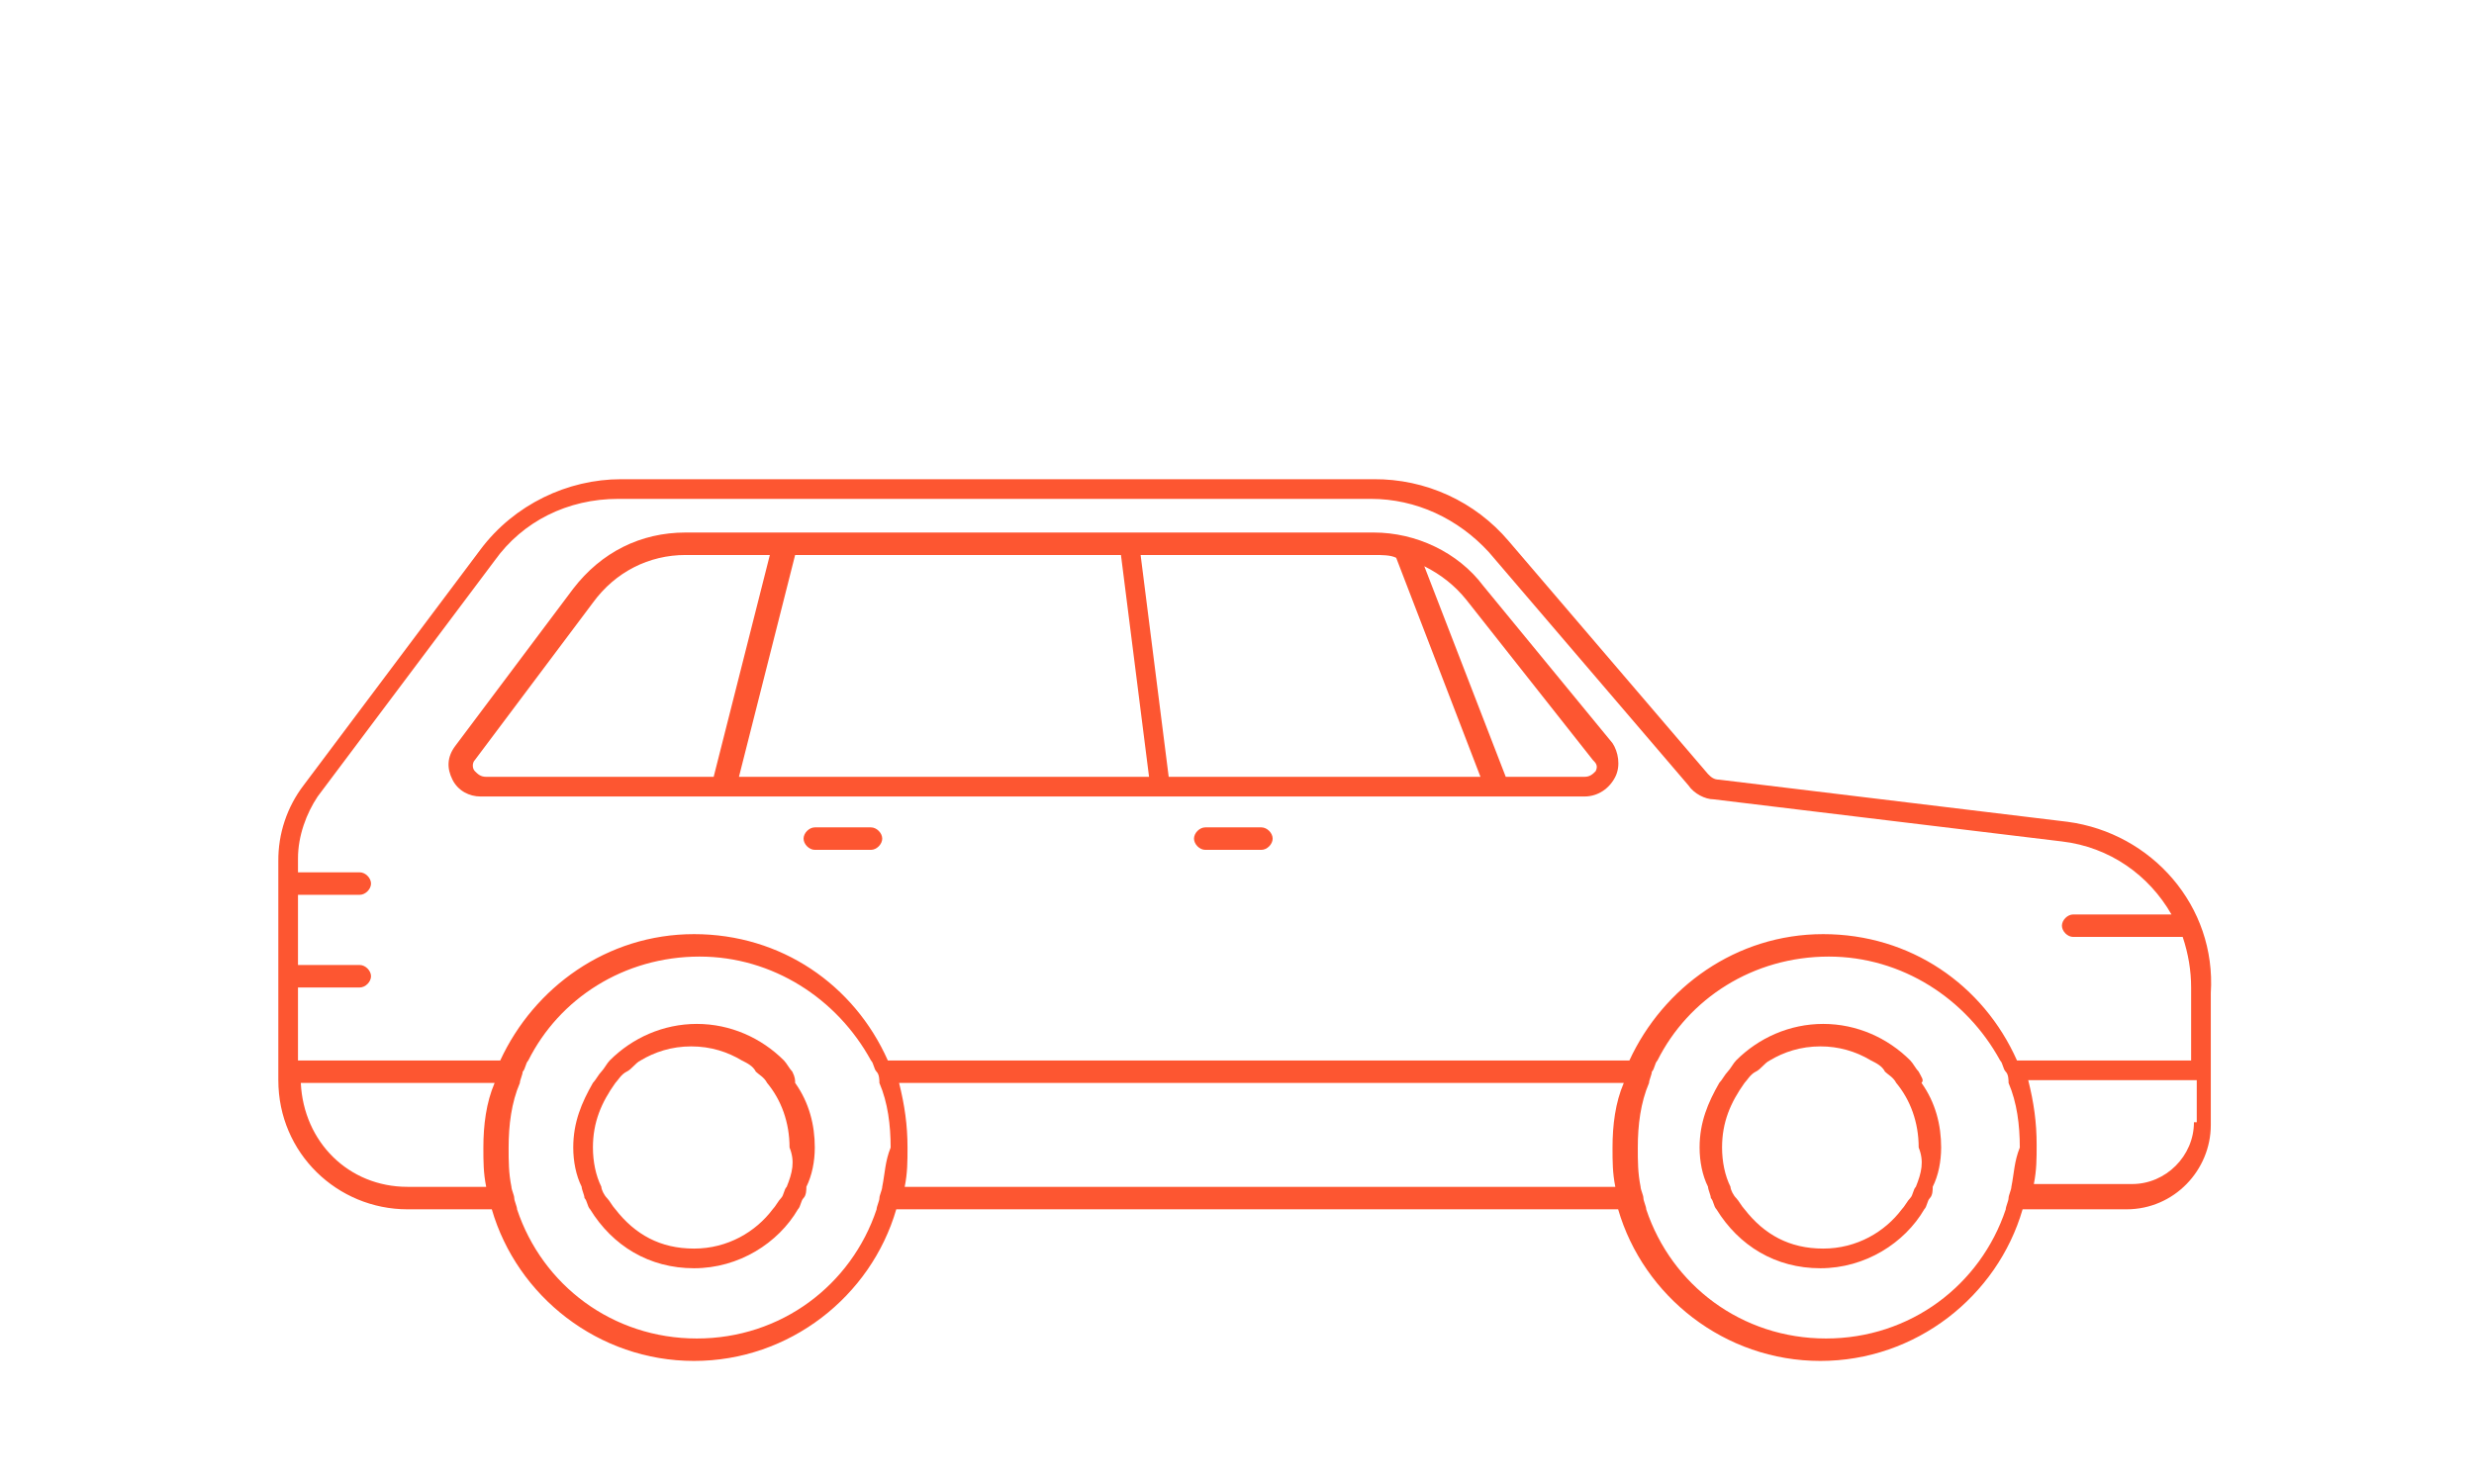 <svg xmlns="http://www.w3.org/2000/svg" width="160" height="96" viewBox="0 0 160 96" fill="none"><g id="ic-suv"><path id="Vector" d="M133.714 53.162L111.189 50.437C110.825 50.437 110.644 50.255 110.462 50.074L97.565 34.996C96.493 33.732 95.156 32.719 93.649 32.029C92.142 31.338 90.502 30.987 88.845 31H40.162C36.711 31 33.259 32.635 31.079 35.541L19.635 50.8C18.56 52.208 17.985 53.934 18 55.705V69.874C18 74.597 21.815 78.23 26.356 78.23H31.806C33.441 83.861 38.709 88.039 44.885 88.039C51.061 88.039 56.329 83.861 57.964 78.23H104.649C106.284 83.861 111.552 88.039 117.728 88.039C123.904 88.039 129.172 83.861 130.807 78.23H137.528C140.616 78.23 142.978 75.687 142.978 72.78V64.242C143.341 58.611 139.163 53.889 133.714 53.162ZM31.261 74.234C31.261 75.142 31.261 75.869 31.443 76.777H26.357C22.542 76.777 19.636 73.871 19.454 70.056H31.988C31.443 71.328 31.261 72.781 31.261 74.234ZM57.056 76.777C57.056 76.959 56.874 77.322 56.874 77.504C56.874 77.686 56.692 78.049 56.692 78.231C55.057 83.136 50.516 86.587 45.066 86.587C39.616 86.587 35.075 83.136 33.44 78.231C33.44 78.049 33.258 77.686 33.258 77.504C33.258 77.322 33.076 76.959 33.076 76.777C32.894 75.869 32.894 75.142 32.894 74.234C32.894 72.781 33.075 71.328 33.621 70.056C33.621 69.874 33.803 69.511 33.803 69.329C33.985 69.147 33.985 68.784 34.166 68.602C36.164 64.606 40.342 61.881 45.247 61.881C49.97 61.881 54.148 64.606 56.328 68.602C56.51 68.784 56.51 69.147 56.691 69.329C56.872 69.511 56.873 69.874 56.873 70.056C57.418 71.328 57.6 72.781 57.6 74.234C57.237 75.142 57.238 75.869 57.056 76.777ZM104.286 74.234C104.286 75.142 104.286 75.869 104.467 76.777H58.509C58.691 75.869 58.691 75.142 58.691 74.234C58.691 72.781 58.509 71.509 58.146 70.056H105.013C104.468 71.328 104.286 72.781 104.286 74.234ZM130.081 76.777C130.081 76.959 129.899 77.322 129.899 77.504C129.899 77.686 129.717 78.049 129.717 78.231C128.082 83.136 123.541 86.587 118.091 86.587C112.641 86.587 108.1 83.136 106.466 78.231C106.466 78.049 106.284 77.686 106.284 77.504C106.284 77.322 106.102 76.959 106.102 76.777C105.921 75.869 105.921 75.142 105.921 74.234C105.921 72.781 106.102 71.328 106.647 70.056C106.647 69.874 106.829 69.511 106.829 69.329C107.011 69.147 107.01 68.784 107.192 68.602C109.19 64.606 113.368 61.881 118.273 61.881C122.996 61.881 127.174 64.606 129.354 68.602C129.536 68.784 129.536 69.147 129.717 69.329C129.898 69.511 129.899 69.874 129.899 70.056C130.444 71.328 130.626 72.781 130.626 74.234C130.262 75.142 130.262 75.869 130.081 76.777ZM141.888 72.599C141.888 74.779 140.072 76.595 137.892 76.595H131.534C131.715 75.687 131.715 74.96 131.715 74.052C131.715 72.599 131.534 71.327 131.17 69.874H142.07V72.599H141.888ZM141.888 68.603H130.444C128.264 63.698 123.541 60.429 117.91 60.429C112.279 60.429 107.555 63.88 105.376 68.603H57.419C55.239 63.698 50.516 60.429 44.885 60.429C39.254 60.429 34.531 63.88 32.351 68.603H19.272V63.88H23.268C23.631 63.88 23.995 63.517 23.995 63.153C23.995 62.789 23.632 62.426 23.268 62.426H19.272V57.885H23.268C23.631 57.885 23.995 57.522 23.995 57.158C23.995 56.794 23.632 56.431 23.268 56.431H19.272V55.523C19.272 54.07 19.817 52.616 20.544 51.527L31.988 36.268C33.804 33.725 36.711 32.272 39.981 32.272H88.664C91.57 32.272 94.295 33.544 96.293 35.723L109.19 50.8C109.554 51.345 110.28 51.708 110.825 51.708L133.35 54.433C136.438 54.796 138.982 56.613 140.435 59.156H134.077C133.714 59.156 133.35 59.519 133.35 59.883C133.35 60.247 133.714 60.61 134.077 60.61H141.161C141.525 61.7 141.706 62.79 141.706 63.88V68.603H141.888Z" fill="#FD5631"></path><path id="Vector_2" d="M124.086 69.326C123.904 69.144 123.723 68.781 123.541 68.599C122.088 67.146 120.09 66.237 117.91 66.237C115.73 66.237 113.732 67.145 112.279 68.599C112.097 68.781 111.915 69.144 111.734 69.326C111.553 69.508 111.37 69.871 111.189 70.053C110.462 71.325 109.917 72.596 109.917 74.231C109.917 75.139 110.099 76.048 110.462 76.774C110.462 76.956 110.644 77.319 110.644 77.501C110.825 77.683 110.825 78.046 111.007 78.228C112.46 80.589 114.822 82.043 117.728 82.043C120.634 82.043 123.178 80.408 124.449 78.228C124.631 78.046 124.631 77.683 124.813 77.501C124.995 77.319 124.994 76.956 124.994 76.774C125.358 76.047 125.539 75.139 125.539 74.231C125.539 72.778 125.176 71.325 124.268 70.053C124.449 69.871 124.268 69.69 124.086 69.326ZM123.904 76.774C123.723 76.956 123.723 77.319 123.541 77.501C123.359 77.683 123.178 78.046 122.996 78.228C121.906 79.681 120.09 80.771 117.91 80.771C115.73 80.771 114.095 79.863 112.824 78.228C112.642 78.046 112.46 77.683 112.279 77.501C112.098 77.319 111.915 76.956 111.915 76.774C111.552 76.047 111.37 75.139 111.37 74.231C111.37 72.596 111.915 71.325 112.824 70.053C113.005 69.871 113.187 69.508 113.55 69.326C113.913 69.144 114.095 68.781 114.458 68.599C115.367 68.054 116.457 67.691 117.728 67.691C118.881 67.687 120.012 68.002 120.998 68.599C121.361 68.781 121.725 68.962 121.906 69.326C122.088 69.508 122.451 69.689 122.633 70.053C123.541 71.143 124.086 72.596 124.086 74.231C124.449 75.139 124.268 75.866 123.904 76.774Z" fill="#FD5631"></path><path id="Vector_3" d="M51.242 69.326C51.06 69.144 50.879 68.781 50.697 68.599C49.244 67.146 47.246 66.237 45.066 66.237C42.886 66.237 40.888 67.145 39.435 68.599C39.253 68.781 39.072 69.144 38.89 69.326C38.708 69.508 38.527 69.871 38.345 70.053C37.618 71.325 37.073 72.596 37.073 74.231C37.073 75.139 37.255 76.048 37.618 76.774C37.618 76.956 37.8 77.319 37.8 77.501C37.982 77.683 37.982 78.046 38.163 78.228C39.616 80.589 41.978 82.043 44.884 82.043C47.79 82.043 50.334 80.408 51.605 78.228C51.787 78.046 51.787 77.683 51.968 77.501C52.149 77.319 52.15 76.956 52.15 76.774C52.513 76.047 52.695 75.139 52.695 74.231C52.695 72.778 52.332 71.325 51.424 70.053C51.424 69.871 51.424 69.69 51.242 69.326ZM50.879 76.774C50.697 76.956 50.697 77.319 50.516 77.501C50.335 77.683 50.153 78.046 49.971 78.228C48.881 79.681 47.065 80.771 44.885 80.771C42.705 80.771 41.07 79.863 39.799 78.228C39.617 78.046 39.436 77.683 39.254 77.501C39.072 77.319 38.891 76.956 38.891 76.774C38.528 76.047 38.346 75.139 38.346 74.231C38.346 72.596 38.891 71.325 39.799 70.053C39.981 69.871 40.162 69.508 40.526 69.326C40.89 69.144 41.071 68.781 41.434 68.599C42.342 68.054 43.432 67.691 44.704 67.691C45.976 67.691 47.065 68.054 47.974 68.599C48.337 68.781 48.701 68.962 48.882 69.326C49.064 69.508 49.427 69.689 49.609 70.053C50.517 71.143 51.062 72.596 51.062 74.231C51.425 75.139 51.243 75.866 50.879 76.774Z" fill="#FD5631"></path><path id="Vector_4" d="M81.579 53.523H77.946C77.583 53.523 77.219 53.886 77.219 54.25C77.219 54.614 77.582 54.977 77.946 54.977H81.579C81.942 54.977 82.306 54.614 82.306 54.25C82.306 53.886 81.943 53.523 81.579 53.523Z" fill="#FD5631"></path><path id="Vector_5" d="M56.329 53.523H52.696C52.333 53.523 51.969 53.886 51.969 54.25C51.969 54.614 52.332 54.977 52.696 54.977H56.329C56.692 54.977 57.056 54.614 57.056 54.25C57.056 53.886 56.693 53.523 56.329 53.523Z" fill="#FD5631"></path><path id="Vector_6" d="M95.928 37.9C94.293 35.72 91.568 34.449 88.843 34.449H44.338C41.432 34.449 38.888 35.721 37.072 38.082L29.443 48.255C28.898 48.982 28.898 49.708 29.261 50.435C29.624 51.162 30.351 51.525 31.078 51.525H102.468C103.376 51.525 104.102 50.98 104.466 50.253C104.83 49.526 104.647 48.618 104.284 48.073L95.928 37.9ZM31.441 50.253C31.078 50.253 30.896 50.071 30.714 49.89C30.532 49.709 30.532 49.345 30.714 49.163L38.343 38.99C39.796 36.992 41.976 35.902 44.338 35.902H49.788L46.155 50.253H31.441ZM47.79 50.253L51.423 35.902H72.495L74.312 50.253H47.79ZM75.583 50.253L73.766 35.902H88.843C89.388 35.902 89.933 35.902 90.296 36.084L95.746 50.253H75.583ZM103.194 49.89C103.013 50.072 102.831 50.253 102.468 50.253H97.381L92.113 36.629C93.203 37.174 94.111 37.901 94.838 38.809L103.013 49.163C103.194 49.345 103.376 49.526 103.194 49.89Z" fill="#FD5631"></path></g></svg>